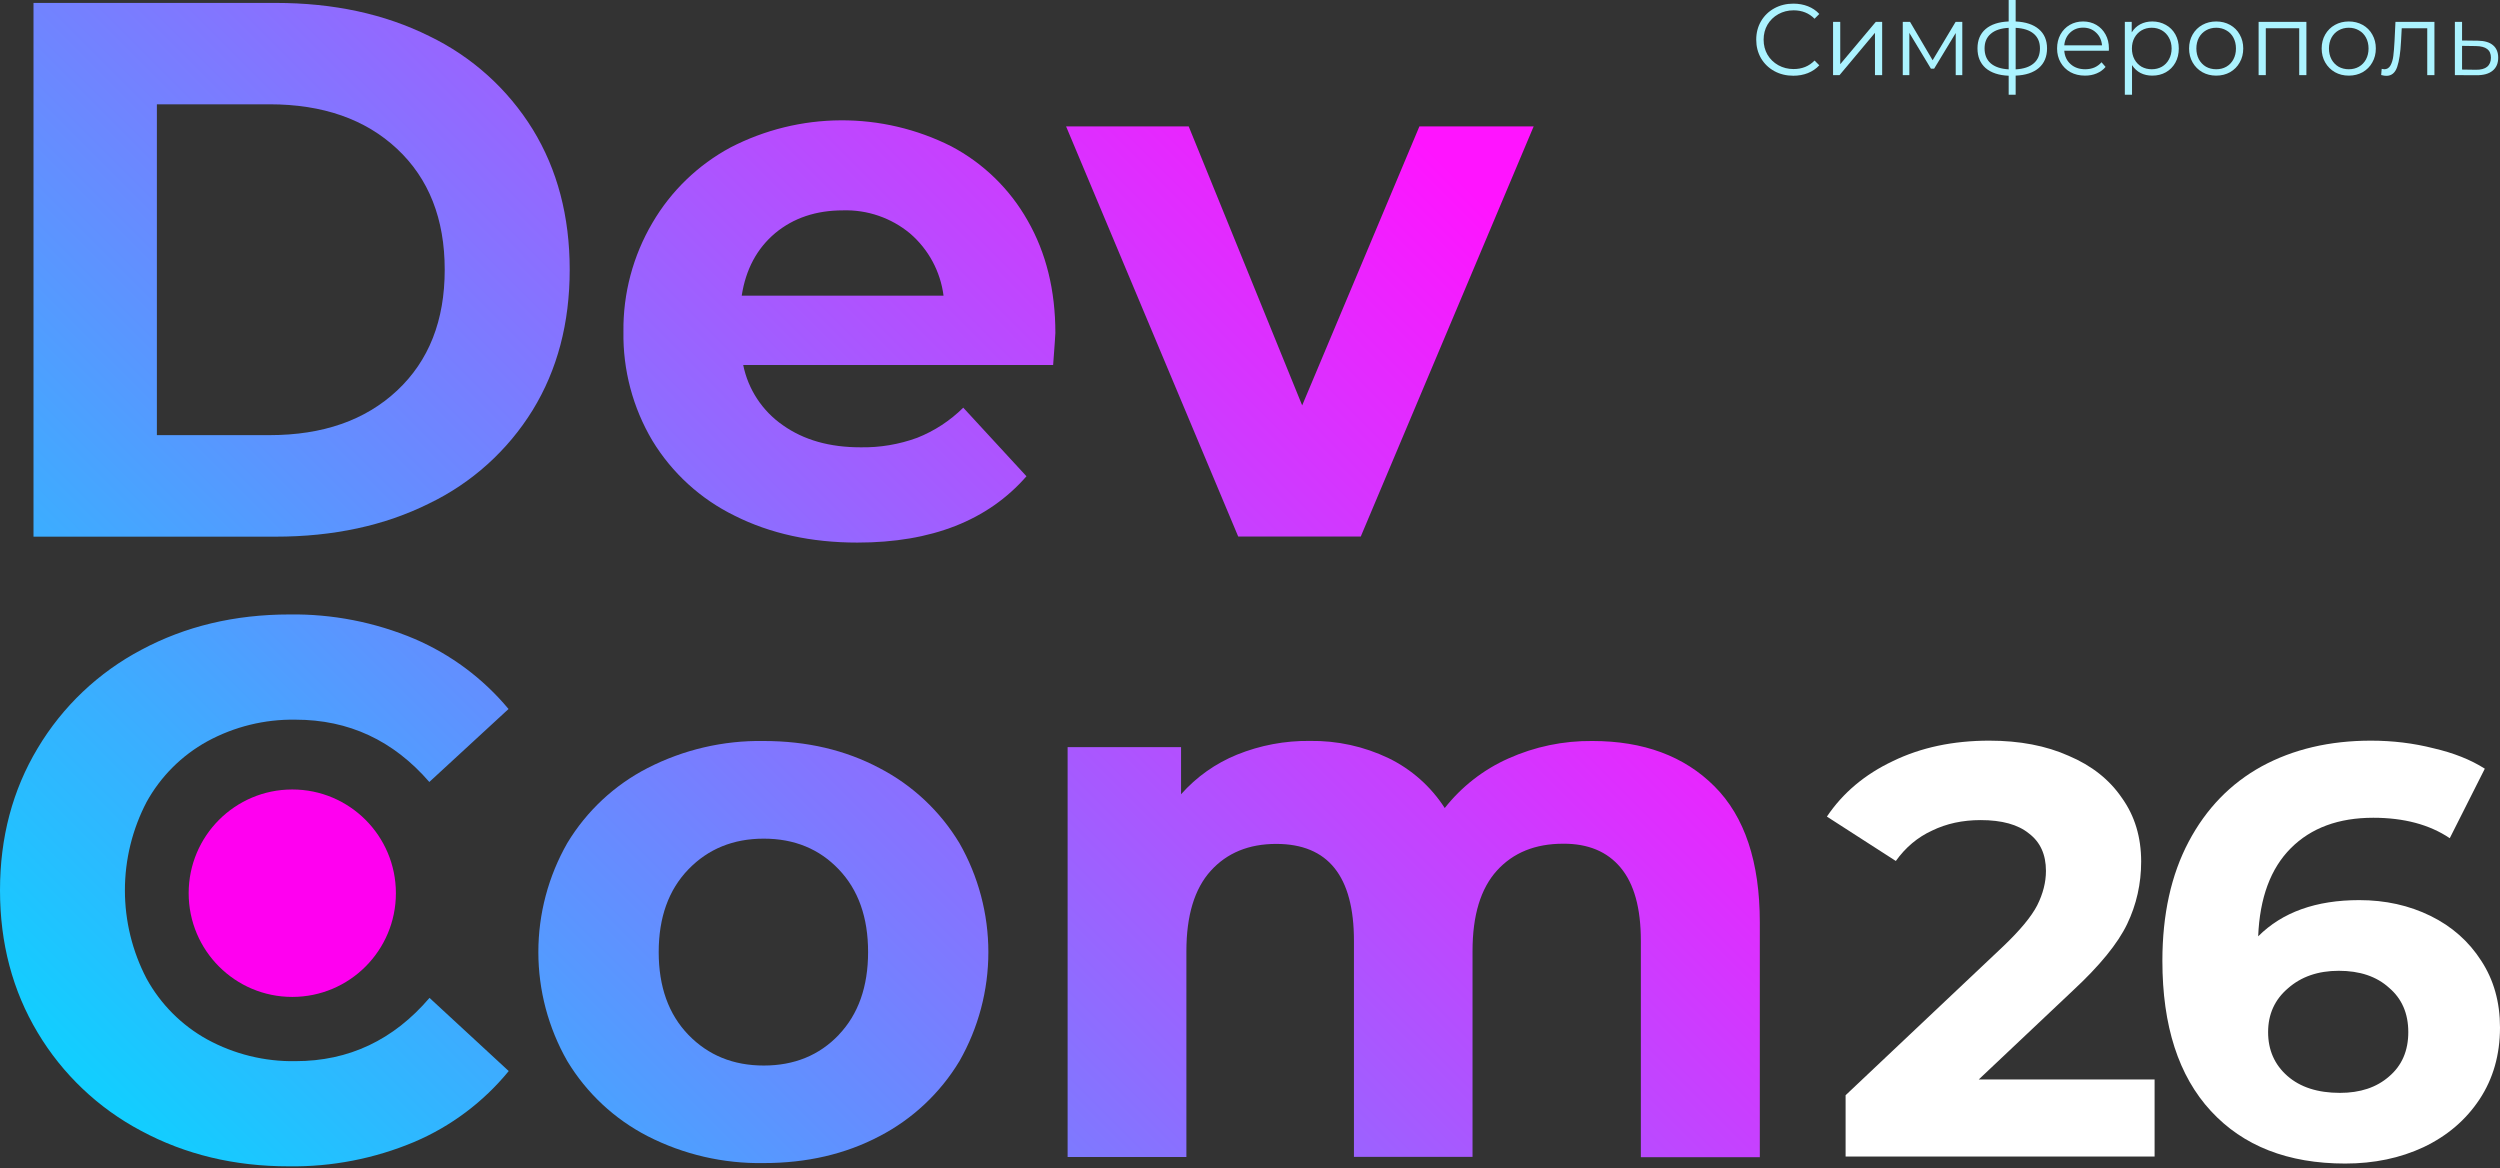 <?xml version="1.0" encoding="UTF-8"?> <svg xmlns="http://www.w3.org/2000/svg" width="642" height="300" viewBox="0 0 642 300" fill="none"><rect x="0" y="0" width="642" height="300" fill="#333333" stroke="none"/><path d="M605.85 231.15C612.55 231.15 618.65 232.5 624.15 235.2C629.65 237.9 634 241.75 637.2 246.75C640.4 251.65 642 257.35 642 263.85C642 270.85 640.25 277 636.75 282.3C633.25 287.6 628.45 291.7 622.35 294.6C616.35 297.4 609.65 298.8 602.25 298.8C587.55 298.8 576.05 294.3 567.75 285.3C559.45 276.3 555.3 263.45 555.3 246.75C555.3 234.85 557.55 224.65 562.05 216.15C566.55 207.65 572.8 201.2 580.8 196.8C588.9 192.4 598.25 190.2 608.85 190.2C614.45 190.2 619.8 190.85 624.9 192.15C630.1 193.35 634.5 195.1 638.1 197.4L629.1 215.25C623.9 211.75 617.35 210 609.45 210C600.55 210 593.5 212.6 588.3 217.8C583.1 223 580.3 230.55 579.9 240.45C586.1 234.25 594.75 231.15 605.85 231.15ZM600.9 280.65C606.1 280.65 610.3 279.25 613.5 276.45C616.8 273.65 618.45 269.85 618.45 265.05C618.45 260.25 616.8 256.45 613.5 253.65C610.3 250.75 606 249.3 600.6 249.3C595.3 249.3 590.95 250.8 587.55 253.8C584.15 256.7 582.45 260.45 582.45 265.05C582.45 269.65 584.1 273.4 587.4 276.3C590.7 279.2 595.2 280.65 600.9 280.65Z" fill="white"></path><path d="M553.3 277.2V297H473.95V281.25L514.45 243C518.75 238.9 521.65 235.4 523.15 232.5C524.65 229.5 525.4 226.55 525.4 223.65C525.4 219.45 523.95 216.25 521.05 214.05C518.25 211.75 514.1 210.6 508.6 210.6C504 210.6 499.85 211.5 496.15 213.3C492.45 215 489.35 217.6 486.85 221.1L469.15 209.7C473.25 203.6 478.9 198.85 486.1 195.45C493.3 191.95 501.55 190.2 510.85 190.2C518.65 190.2 525.45 191.5 531.25 194.1C537.15 196.6 541.7 200.2 544.9 204.9C548.2 209.5 549.85 214.95 549.85 221.25C549.85 226.95 548.65 232.3 546.25 237.3C543.85 242.3 539.2 248 532.3 254.4L508.15 277.2H553.3Z" fill="white"></path><path d="M8.603 0.75H70.79C85.651 0.75 98.792 3.588 110.21 9.264C121.187 14.549 130.421 22.871 136.82 33.246C143.14 43.558 146.3 55.564 146.3 69.263C146.3 82.962 143.13 94.981 136.79 105.32C130.391 115.695 121.157 124.017 110.181 129.302C98.775 134.978 85.635 137.816 70.76 137.816H8.603V0.75ZM69.223 111.742C82.908 111.742 93.828 107.924 101.981 100.289C110.135 92.653 114.208 82.311 114.202 69.263C114.202 56.208 110.128 45.866 101.981 38.237C93.834 30.608 82.915 26.791 69.223 26.784H40.288V111.742H69.223Z" fill="url(#paint0_linear_880_2)"></path><path d="M270.447 93.729H190.856C192.126 100.011 195.779 105.555 201.047 109.198C206.388 112.986 213.037 114.877 220.994 114.87C225.951 114.958 230.883 114.129 235.54 112.424C239.964 110.672 243.987 108.041 247.366 104.689L263.598 122.308C253.683 133.66 239.213 139.336 220.185 139.336C208.32 139.336 197.807 137.034 188.649 132.43C179.912 128.159 172.582 121.469 167.529 113.154C162.508 104.691 159.936 94.998 160.098 85.156C159.987 75.342 162.56 65.684 167.539 57.228C172.322 49.035 179.277 42.326 187.634 37.843C196.378 33.33 206.064 30.951 215.902 30.899C225.74 30.848 235.451 33.126 244.242 37.548C252.487 41.891 259.309 48.517 263.893 56.636C268.644 64.923 271.019 74.548 271.019 85.512C271.019 85.9 270.828 88.639 270.447 93.729ZM199.076 59.862C194.384 63.809 191.517 69.162 190.472 75.923H242.301C241.505 69.712 238.435 64.018 233.687 59.941C228.858 55.938 222.737 53.833 216.47 54.022C209.565 54.022 203.767 55.969 199.076 59.862Z" fill="url(#paint1_linear_880_2)"></path><path d="M393.845 32.457L349.447 137.777H317.97L273.769 32.457H305.256L334.398 104.107L364.506 32.457H393.845Z" fill="url(#paint2_linear_880_2)"></path><path d="M36.277 290.419C25.262 284.601 16.057 275.865 9.668 265.164C3.223 254.405 0 242.228 0 228.634C0 215.04 3.226 202.873 9.678 192.133C16.062 181.428 25.268 172.69 36.287 166.878C47.575 160.828 60.248 157.799 74.308 157.793C85.335 157.637 96.274 159.77 106.437 164.057C115.796 168.069 124.073 174.242 130.592 182.071L110.25 200.814C101.019 190.147 89.564 184.813 75.885 184.813C67.975 184.677 60.165 186.597 53.218 190.387C46.665 193.998 41.267 199.392 37.647 205.944C33.988 212.946 32.076 220.731 32.076 228.634C32.076 236.536 33.988 244.321 37.647 251.324C41.26 257.894 46.659 263.306 53.218 266.93C60.165 270.72 67.975 272.64 75.885 272.504C89.571 272.504 101.042 267.088 110.3 256.256L130.641 275.049C124.146 282.99 115.823 289.236 106.387 293.25C96.178 297.541 85.193 299.674 74.121 299.515C60.186 299.515 47.571 296.483 36.277 290.419Z" fill="url(#paint3_linear_880_2)"></path><path d="M75.058 256.009C89.754 256.009 101.667 244.084 101.667 229.374C101.667 214.663 89.754 202.738 75.058 202.738C60.362 202.738 48.449 214.663 48.449 229.374C48.449 244.084 60.362 256.009 75.058 256.009Z" fill="#FF00F0"></path><path d="M166.317 291.771C157.784 287.383 150.638 280.705 145.68 272.484C140.811 263.96 138.249 254.311 138.249 244.492C138.249 234.673 140.811 225.024 145.68 216.5C150.636 208.28 157.782 201.605 166.317 197.224C175.532 192.498 185.767 190.117 196.119 190.288C207.196 190.288 217.104 192.607 225.843 197.243C234.336 201.646 241.445 208.318 246.381 216.52C251.25 225.044 253.812 234.693 253.812 244.512C253.812 254.331 251.25 263.98 246.381 272.504C241.445 280.696 234.345 287.364 225.862 291.771C217.117 296.374 207.21 298.676 196.139 298.676C185.783 298.858 175.541 296.486 166.317 291.771ZM215.396 265.737C220.409 260.475 222.919 253.395 222.925 244.497C222.932 235.599 220.422 228.519 215.396 223.258C210.383 217.996 203.964 215.366 196.139 215.366C188.314 215.366 181.859 217.996 176.773 223.258C171.695 228.519 169.155 235.599 169.155 244.497C169.155 253.395 171.695 260.475 176.773 265.737C181.859 270.998 188.314 273.629 196.139 273.629C203.964 273.629 210.383 271.005 215.396 265.756V265.737Z" fill="url(#paint4_linear_880_2)"></path><path d="M440.283 201.938C448.042 209.705 451.922 221.353 451.922 236.88V297.166H421.371V241.576C421.371 233.23 419.646 226.982 416.197 222.832C412.747 218.682 407.82 216.627 401.414 216.667C394.246 216.667 388.576 218.968 384.404 223.572C380.232 228.176 378.146 235.062 378.146 244.23V297.077H347.693V241.576C347.693 225.003 341.044 216.716 327.746 216.716C320.703 216.716 315.095 219.018 310.923 223.622C306.751 228.225 304.665 235.111 304.665 244.279V297.126H274.163V191.856H303.295V203.97C307.24 199.512 312.161 196.028 317.674 193.789C323.621 191.385 329.986 190.188 336.399 190.268C343.363 190.165 350.257 191.674 356.543 194.677C362.451 197.541 367.457 201.978 371.01 207.502C375.336 202.007 380.929 197.647 387.311 194.796C394.101 191.745 401.472 190.207 408.914 190.287C422.067 190.287 432.524 194.171 440.283 201.938Z" fill="url(#paint5_linear_880_2)"></path><path d="M636.287 10.452C638.003 10.47 639.303 10.851 640.187 11.596C641.088 12.341 641.539 13.416 641.539 14.82C641.539 16.276 641.054 17.394 640.083 18.174C639.13 18.954 637.743 19.335 635.923 19.318L630.411 19.292V5.616H632.257V10.4L636.287 10.452ZM635.819 17.914C637.084 17.931 638.038 17.68 638.679 17.16C639.338 16.623 639.667 15.843 639.667 14.82C639.667 13.815 639.346 13.069 638.705 12.584C638.064 12.099 637.102 11.848 635.819 11.83L632.257 11.778V17.862L635.819 17.914Z" fill="#ABF3FF"></path><path d="M625.163 5.616V19.292H623.317V7.254H616.765L616.583 10.634C616.445 13.477 616.115 15.661 615.595 17.186C615.075 18.712 614.148 19.474 612.813 19.474C612.449 19.474 612.007 19.405 611.487 19.266L611.617 17.68C611.929 17.75 612.146 17.784 612.267 17.784C612.978 17.784 613.515 17.455 613.879 16.796C614.243 16.137 614.486 15.323 614.607 14.352C614.729 13.382 614.833 12.099 614.919 10.504L615.153 5.616H625.163Z" fill="#ABF3FF"></path><path d="M603.172 19.422C601.855 19.422 600.667 19.128 599.61 18.538C598.553 17.931 597.721 17.099 597.114 16.042C596.507 14.985 596.204 13.789 596.204 12.454C596.204 11.12 596.507 9.924 597.114 8.866C597.721 7.809 598.553 6.986 599.61 6.396C600.667 5.807 601.855 5.512 603.172 5.512C604.489 5.512 605.677 5.807 606.734 6.396C607.791 6.986 608.615 7.809 609.204 8.866C609.811 9.924 610.114 11.12 610.114 12.454C610.114 13.789 609.811 14.985 609.204 16.042C608.615 17.099 607.791 17.931 606.734 18.538C605.677 19.128 604.489 19.422 603.172 19.422ZM603.172 17.784C604.143 17.784 605.009 17.567 605.772 17.134C606.552 16.683 607.159 16.051 607.592 15.236C608.025 14.421 608.242 13.494 608.242 12.454C608.242 11.414 608.025 10.487 607.592 9.672C607.159 8.858 606.552 8.234 605.772 7.8C605.009 7.35 604.143 7.124 603.172 7.124C602.201 7.124 601.326 7.35 600.546 7.8C599.783 8.234 599.177 8.858 598.726 9.672C598.293 10.487 598.076 11.414 598.076 12.454C598.076 13.494 598.293 14.421 598.726 15.236C599.177 16.051 599.783 16.683 600.546 17.134C601.326 17.567 602.201 17.784 603.172 17.784Z" fill="#ABF3FF"></path><path d="M592.283 5.616V19.292H590.437V7.254H581.857V19.292H580.011V5.616H592.283Z" fill="#ABF3FF"></path><path d="M569.123 19.422C567.806 19.422 566.619 19.128 565.561 18.538C564.504 17.931 563.672 17.099 563.065 16.042C562.459 14.985 562.155 13.789 562.155 12.454C562.155 11.12 562.459 9.924 563.065 8.866C563.672 7.809 564.504 6.986 565.561 6.396C566.619 5.807 567.806 5.512 569.123 5.512C570.441 5.512 571.628 5.807 572.685 6.396C573.743 6.986 574.566 7.809 575.155 8.866C575.762 9.924 576.065 11.12 576.065 12.454C576.065 13.789 575.762 14.985 575.155 16.042C574.566 17.099 573.743 17.931 572.685 18.538C571.628 19.128 570.441 19.422 569.123 19.422ZM569.123 17.784C570.094 17.784 570.961 17.567 571.723 17.134C572.503 16.683 573.11 16.051 573.543 15.236C573.977 14.421 574.193 13.494 574.193 12.454C574.193 11.414 573.977 10.487 573.543 9.672C573.11 8.858 572.503 8.234 571.723 7.8C570.961 7.35 570.094 7.124 569.123 7.124C568.153 7.124 567.277 7.35 566.497 7.8C565.735 8.234 565.128 8.858 564.677 9.672C564.244 10.487 564.027 11.414 564.027 12.454C564.027 13.494 564.244 14.421 564.677 15.236C565.128 16.051 565.735 16.683 566.497 17.134C567.277 17.567 568.153 17.784 569.123 17.784Z" fill="#ABF3FF"></path><path d="M552.703 5.512C553.986 5.512 555.147 5.807 556.187 6.396C557.227 6.968 558.042 7.783 558.631 8.84C559.22 9.898 559.515 11.102 559.515 12.454C559.515 13.823 559.22 15.037 558.631 16.094C558.042 17.151 557.227 17.975 556.187 18.564C555.164 19.136 554.003 19.422 552.703 19.422C551.594 19.422 550.588 19.197 549.687 18.746C548.803 18.278 548.075 17.602 547.503 16.718V24.336H545.657V5.616H547.425V8.32C547.98 7.419 548.708 6.726 549.609 6.24C550.528 5.755 551.559 5.512 552.703 5.512ZM552.573 17.784C553.526 17.784 554.393 17.567 555.173 17.134C555.953 16.683 556.56 16.051 556.993 15.236C557.444 14.421 557.669 13.494 557.669 12.454C557.669 11.414 557.444 10.495 556.993 9.698C556.56 8.884 555.953 8.251 555.173 7.8C554.393 7.35 553.526 7.124 552.573 7.124C551.602 7.124 550.727 7.35 549.947 7.8C549.184 8.251 548.578 8.884 548.127 9.698C547.694 10.495 547.477 11.414 547.477 12.454C547.477 13.494 547.694 14.421 548.127 15.236C548.578 16.051 549.184 16.683 549.947 17.134C550.727 17.567 551.602 17.784 552.573 17.784Z" fill="#ABF3FF"></path><path d="M541.545 13.026H530.105C530.209 14.447 530.755 15.6 531.743 16.484C532.731 17.351 533.979 17.784 535.487 17.784C536.336 17.784 537.116 17.637 537.827 17.342C538.537 17.03 539.153 16.579 539.673 15.99L540.713 17.186C540.106 17.914 539.343 18.469 538.425 18.85C537.523 19.232 536.527 19.422 535.435 19.422C534.031 19.422 532.783 19.128 531.691 18.538C530.616 17.931 529.775 17.099 529.169 16.042C528.562 14.985 528.259 13.789 528.259 12.454C528.259 11.12 528.545 9.924 529.117 8.866C529.706 7.809 530.503 6.986 531.509 6.396C532.531 5.807 533.675 5.512 534.941 5.512C536.206 5.512 537.341 5.807 538.347 6.396C539.352 6.986 540.141 7.809 540.713 8.866C541.285 9.906 541.571 11.102 541.571 12.454L541.545 13.026ZM534.941 7.098C533.623 7.098 532.514 7.523 531.613 8.372C530.729 9.204 530.226 10.296 530.105 11.648H539.803C539.681 10.296 539.17 9.204 538.269 8.372C537.385 7.523 536.275 7.098 534.941 7.098Z" fill="#ABF3FF"></path><path d="M525.681 12.428C525.681 14.56 524.979 16.233 523.575 17.446C522.171 18.659 520.186 19.318 517.621 19.422V24.336H515.827V19.448C513.279 19.344 511.303 18.685 509.899 17.472C508.512 16.241 507.819 14.56 507.819 12.428C507.819 10.313 508.512 8.658 509.899 7.462C511.303 6.266 513.279 5.616 515.827 5.512V0H517.621V5.512C520.186 5.633 522.171 6.292 523.575 7.488C524.979 8.684 525.681 10.331 525.681 12.428ZM509.639 12.428C509.639 14.057 510.159 15.331 511.199 16.25C512.256 17.169 513.799 17.689 515.827 17.81V7.15C513.816 7.254 512.282 7.765 511.225 8.684C510.167 9.585 509.639 10.833 509.639 12.428ZM517.621 17.81C519.649 17.706 521.191 17.195 522.249 16.276C523.323 15.357 523.861 14.075 523.861 12.428C523.861 10.816 523.323 9.559 522.249 8.658C521.191 7.757 519.649 7.254 517.621 7.15V17.81Z" fill="#ABF3FF"></path><path d="M503.918 5.616V19.292H502.228V8.476L496.69 17.628H495.858L490.32 8.45V19.292H488.63V5.616H490.502L496.3 15.47L502.202 5.616H503.918Z" fill="#ABF3FF"></path><path d="M470.729 5.616H472.575V16.484L481.701 5.616H483.339V19.292H481.493V8.424L472.393 19.292H470.729V5.616Z" fill="#ABF3FF"></path><path d="M460.516 19.448C458.713 19.448 457.084 19.049 455.628 18.252C454.189 17.455 453.054 16.354 452.222 14.95C451.407 13.529 451 11.943 451 10.192C451 8.441 451.407 6.864 452.222 5.46C453.054 4.039 454.198 2.929 455.654 2.132C457.11 1.335 458.739 0.936 460.542 0.936C461.894 0.936 463.142 1.161 464.286 1.612C465.43 2.063 466.401 2.721 467.198 3.588L465.976 4.81C464.555 3.371 462.761 2.652 460.594 2.652C459.155 2.652 457.847 2.981 456.668 3.64C455.489 4.299 454.562 5.2 453.886 6.344C453.227 7.488 452.898 8.771 452.898 10.192C452.898 11.613 453.227 12.896 453.886 14.04C454.562 15.184 455.489 16.085 456.668 16.744C457.847 17.403 459.155 17.732 460.594 17.732C462.778 17.732 464.572 17.004 465.976 15.548L467.198 16.77C466.401 17.637 465.421 18.304 464.26 18.772C463.116 19.223 461.868 19.448 460.516 19.448Z" fill="#ABF3FF"></path><defs><linearGradient id="paint0_linear_880_2" x1="-76.053" y1="203.132" x2="247.62" y2="-120.218" gradientUnits="userSpaceOnUse"><stop stop-color="#00DCFF"></stop><stop offset="1" stop-color="#FF14FF"></stop></linearGradient><linearGradient id="paint1_linear_880_2" x1="3.922" y1="300.492" x2="325.198" y2="-20.463" gradientUnits="userSpaceOnUse"><stop stop-color="#00DCFF"></stop><stop offset="1" stop-color="#FF14FF"></stop></linearGradient><linearGradient id="paint2_linear_880_2" x1="30.069" y1="366.943" x2="363.41" y2="33.935" gradientUnits="userSpaceOnUse"><stop stop-color="#00DCFF"></stop><stop offset="1" stop-color="#FF14FF"></stop></linearGradient><linearGradient id="paint3_linear_880_2" x1="1.045" y1="301.547" x2="322.42" y2="-19.517" gradientUnits="userSpaceOnUse"><stop stop-color="#00DCFF"></stop><stop offset="1" stop-color="#FF14FF"></stop></linearGradient><linearGradient id="paint4_linear_880_2" x1="61.467" y1="379.235" x2="381.274" y2="59.748" gradientUnits="userSpaceOnUse"><stop stop-color="#00DCFF"></stop><stop offset="1" stop-color="#FF14FF"></stop></linearGradient><linearGradient id="paint5_linear_880_2" x1="139.383" y1="468.394" x2="452.116" y2="155.974" gradientUnits="userSpaceOnUse"><stop stop-color="#00DCFF"></stop><stop offset="1" stop-color="#FF14FF"></stop></linearGradient></defs></svg> 
